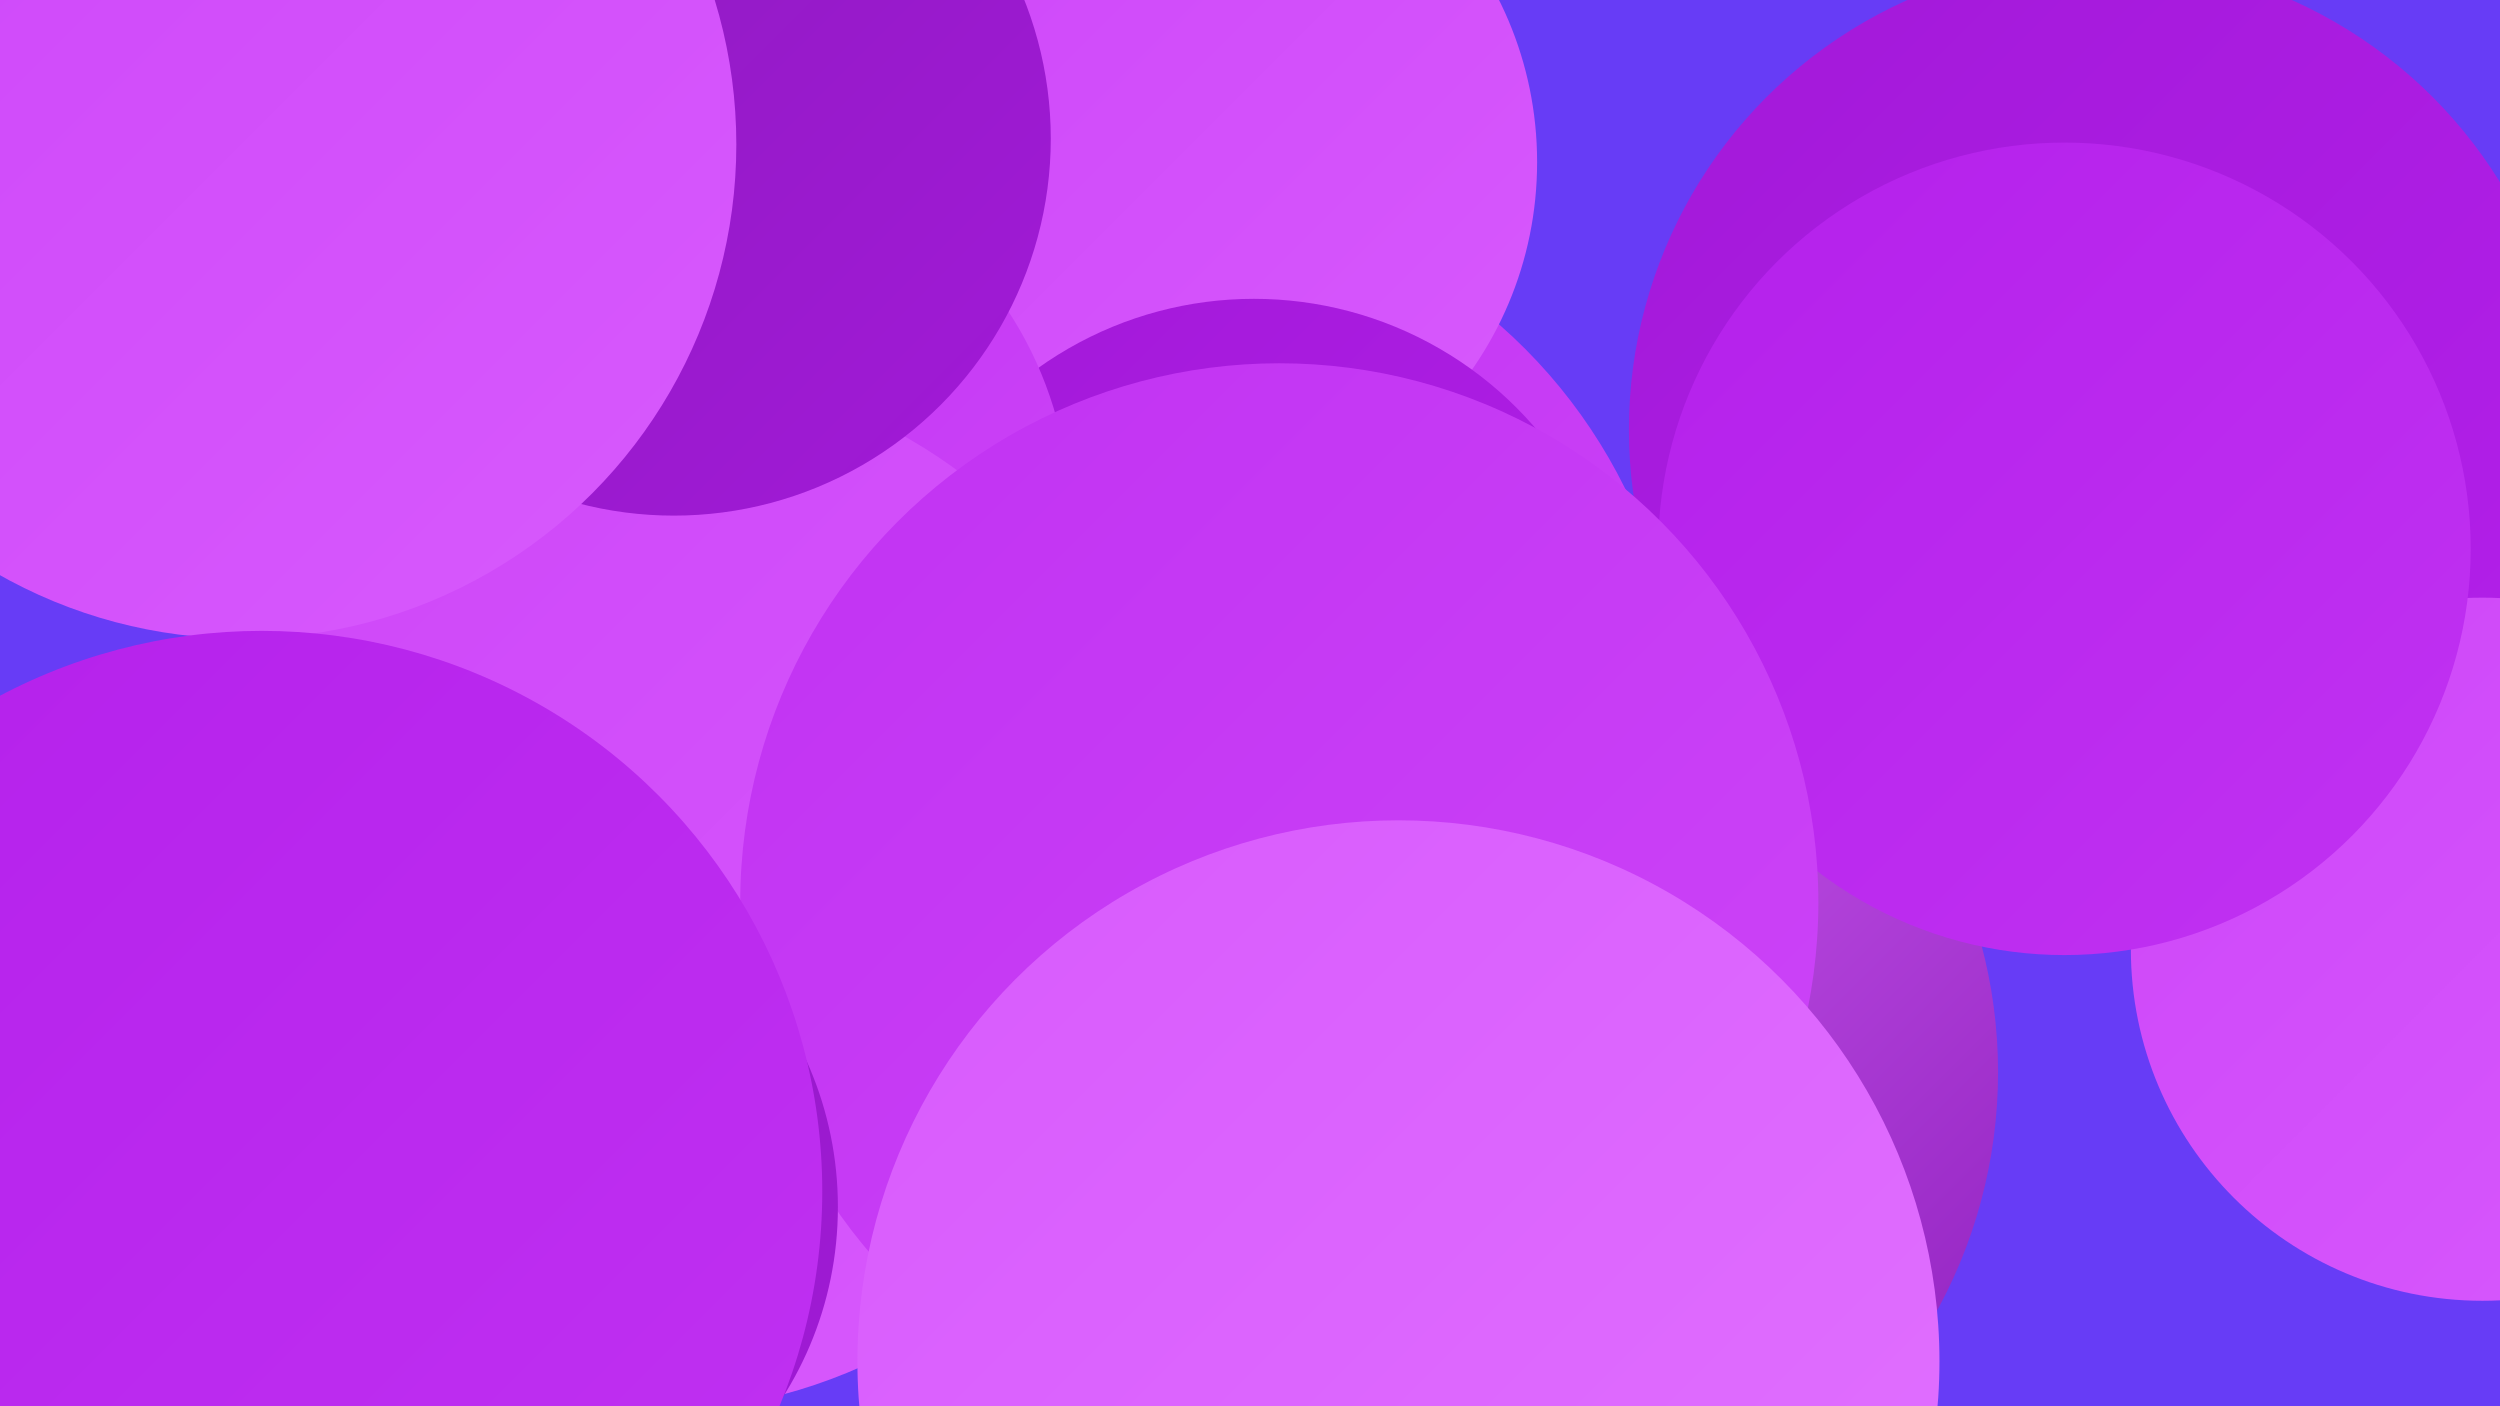 <?xml version="1.0" encoding="UTF-8"?><svg width="1280" height="720" xmlns="http://www.w3.org/2000/svg"><defs><linearGradient id="grad0" x1="0%" y1="0%" x2="100%" y2="100%"><stop offset="0%" style="stop-color:#8c1cbc;stop-opacity:1" /><stop offset="100%" style="stop-color:#a219d8;stop-opacity:1" /></linearGradient><linearGradient id="grad1" x1="0%" y1="0%" x2="100%" y2="100%"><stop offset="0%" style="stop-color:#a219d8;stop-opacity:1" /><stop offset="100%" style="stop-color:#b420eb;stop-opacity:1" /></linearGradient><linearGradient id="grad2" x1="0%" y1="0%" x2="100%" y2="100%"><stop offset="0%" style="stop-color:#b420eb;stop-opacity:1" /><stop offset="100%" style="stop-color:#c132f2;stop-opacity:1" /></linearGradient><linearGradient id="grad3" x1="0%" y1="0%" x2="100%" y2="100%"><stop offset="0%" style="stop-color:#c132f2;stop-opacity:1" /><stop offset="100%" style="stop-color:#cd45f8;stop-opacity:1" /></linearGradient><linearGradient id="grad4" x1="0%" y1="0%" x2="100%" y2="100%"><stop offset="0%" style="stop-color:#cd45f8;stop-opacity:1" /><stop offset="100%" style="stop-color:#d85afd;stop-opacity:1" /></linearGradient><linearGradient id="grad5" x1="0%" y1="0%" x2="100%" y2="100%"><stop offset="0%" style="stop-color:#d85afd;stop-opacity:1" /><stop offset="100%" style="stop-color:#e172ff;stop-opacity:1" /></linearGradient><linearGradient id="grad6" x1="0%" y1="0%" x2="100%" y2="100%"><stop offset="0%" style="stop-color:#e172ff;stop-opacity:1" /><stop offset="100%" style="stop-color:#8c1cbc;stop-opacity:1" /></linearGradient></defs><rect width="1280" height="720" fill="#673cf6" /><circle cx="388" cy="286" r="224" fill="url(#grad4)" /><circle cx="160" cy="7" r="254" fill="url(#grad3)" /><circle cx="362" cy="119" r="226" fill="url(#grad3)" /><circle cx="476" cy="285" r="239" fill="url(#grad0)" /><circle cx="589" cy="370" r="271" fill="url(#grad3)" /><circle cx="601" cy="83" r="186" fill="url(#grad4)" /><circle cx="642" cy="343" r="190" fill="url(#grad1)" /><circle cx="1075" cy="220" r="241" fill="url(#grad1)" /><circle cx="1271" cy="486" r="180" fill="url(#grad4)" /><circle cx="353" cy="266" r="195" fill="url(#grad3)" /><circle cx="769" cy="549" r="254" fill="url(#grad6)" /><circle cx="332" cy="456" r="267" fill="url(#grad4)" /><circle cx="1057" cy="281" r="208" fill="url(#grad2)" /><circle cx="655" cy="462" r="276" fill="url(#grad3)" /><circle cx="345" cy="71" r="193" fill="url(#grad0)" /><circle cx="124" cy="74" r="253" fill="url(#grad4)" /><circle cx="185" cy="606" r="188" fill="url(#grad4)" /><circle cx="247" cy="618" r="182" fill="url(#grad0)" /><circle cx="134" cy="610" r="287" fill="url(#grad2)" /><circle cx="716" cy="697" r="277" fill="url(#grad5)" /></svg>